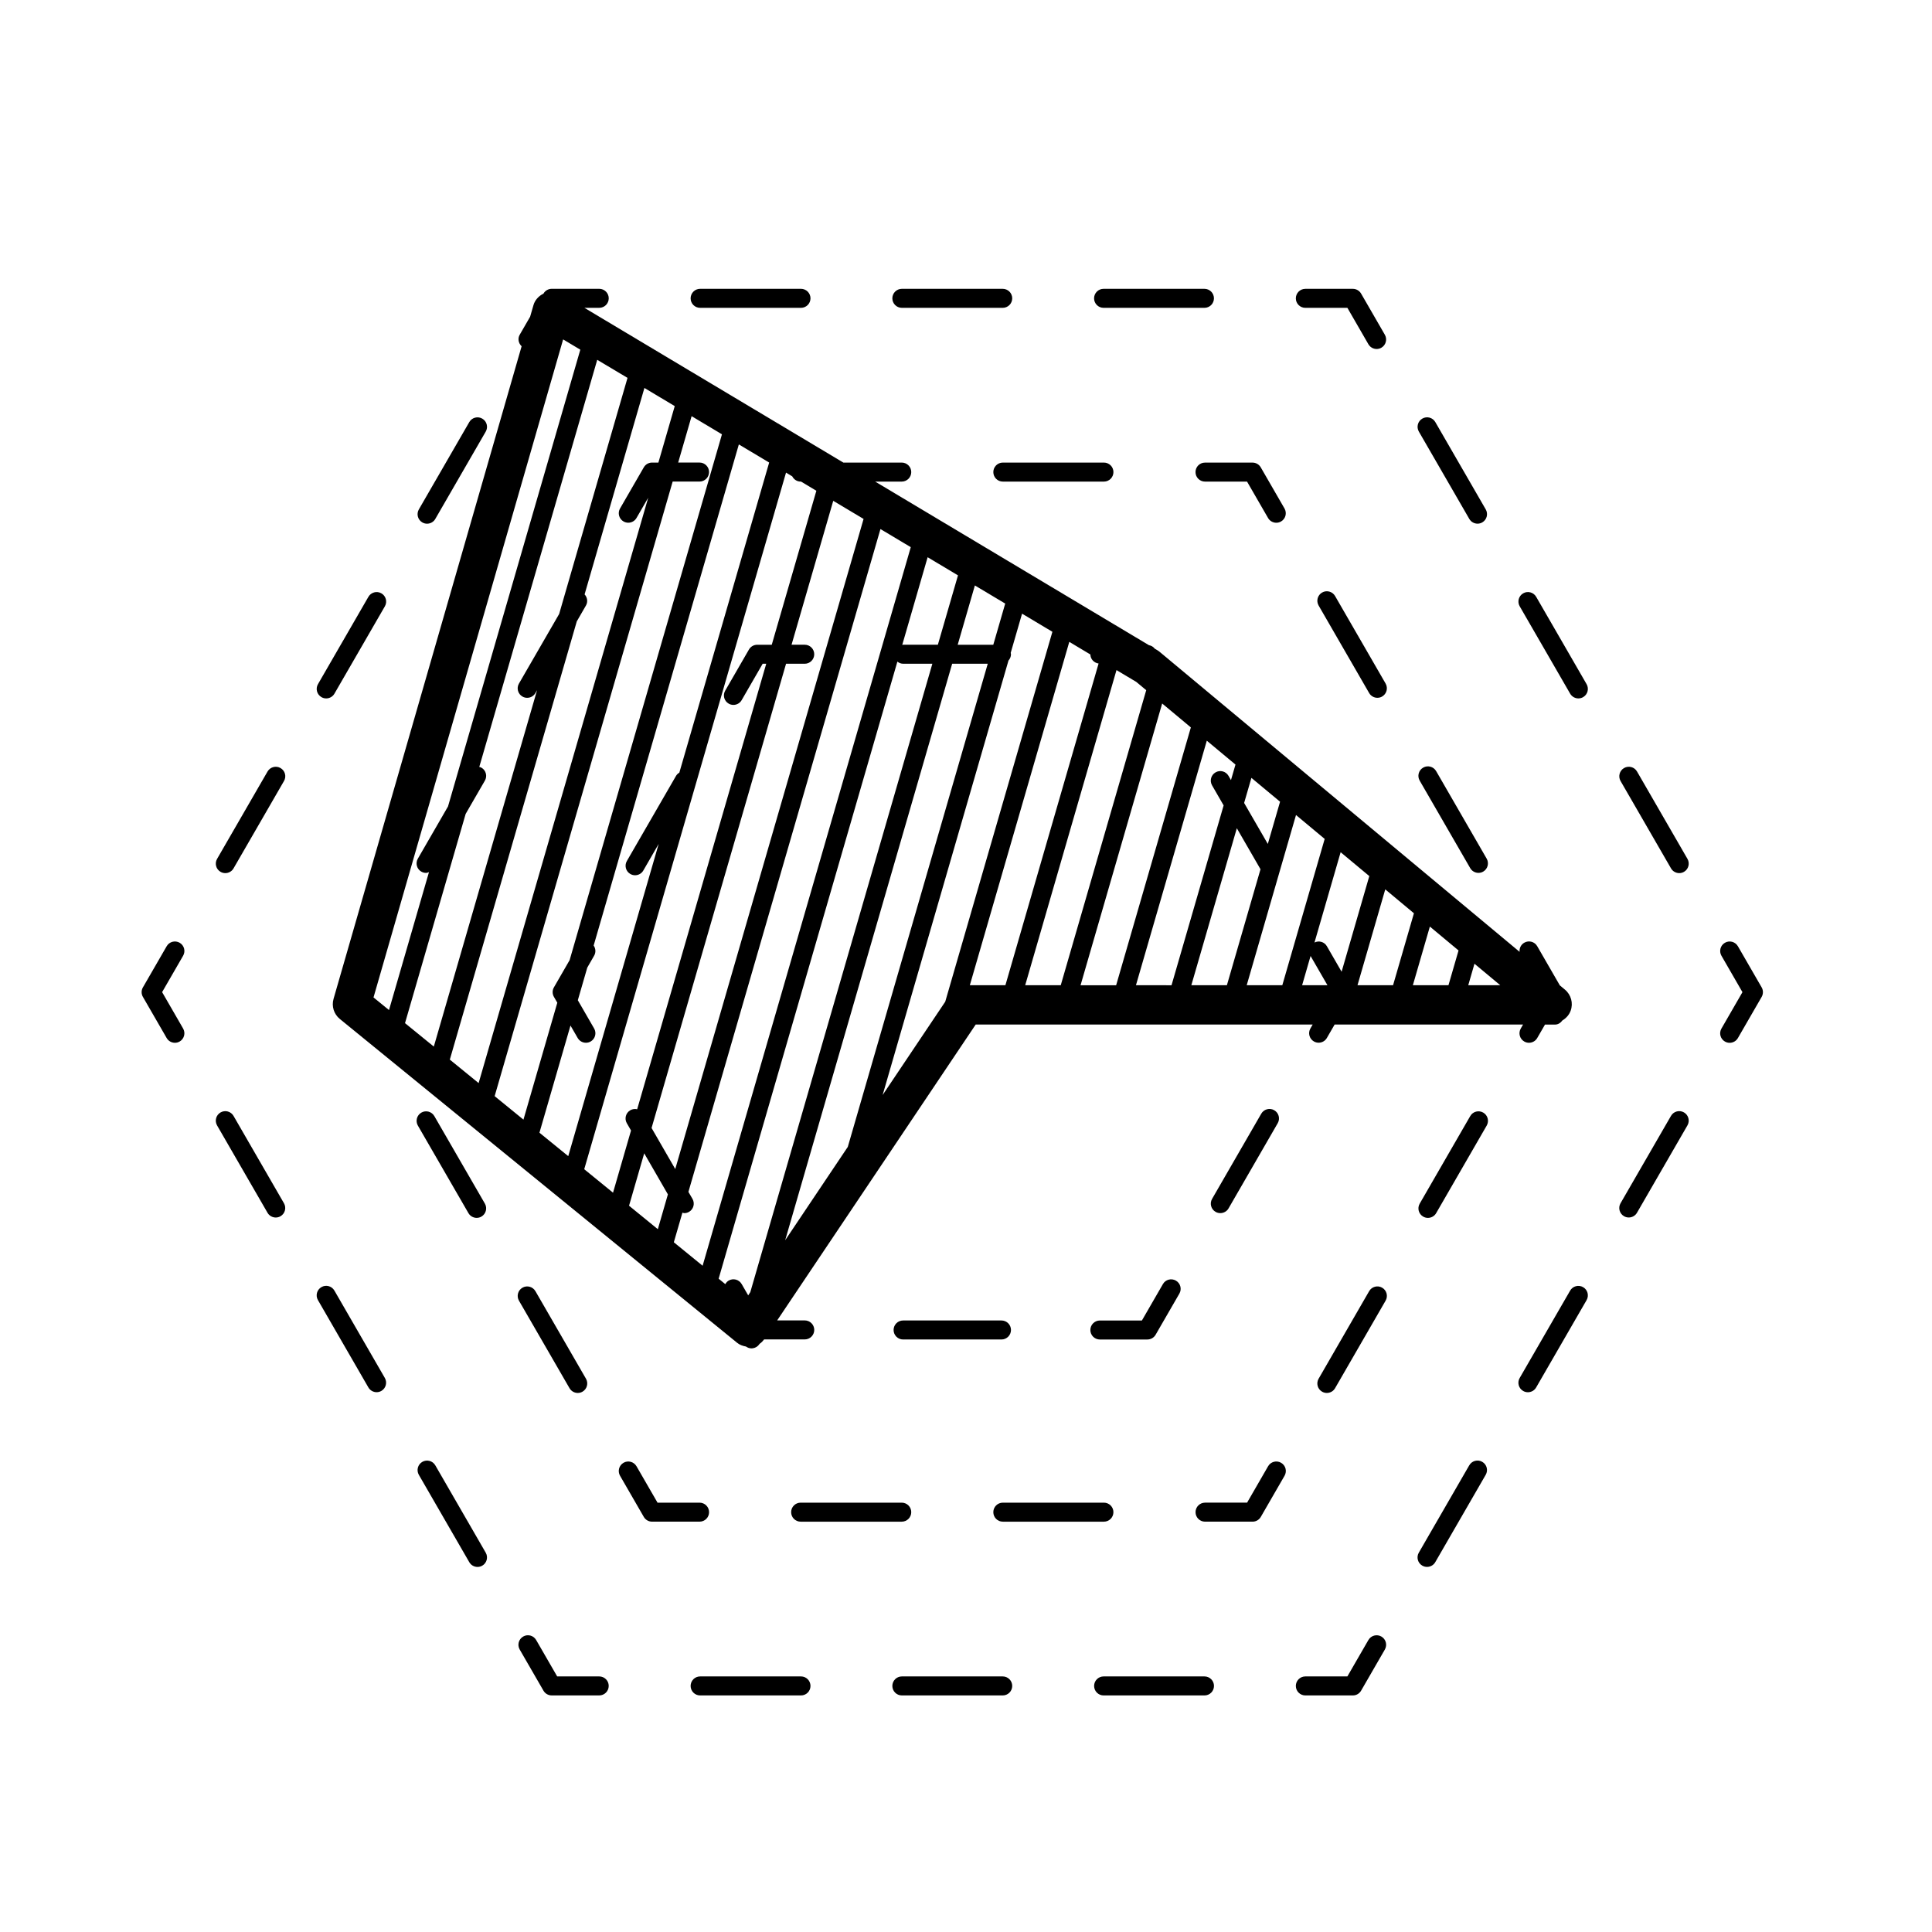 <?xml version="1.0" encoding="UTF-8"?>
<!-- Uploaded to: ICON Repo, www.svgrepo.com, Generator: ICON Repo Mixer Tools -->
<svg fill="#000000" width="800px" height="800px" version="1.1" viewBox="144 144 512 512" xmlns="http://www.w3.org/2000/svg">
 <g>
  <path d="m302.8 588.27h-11.141l-5.57-9.648c-0.691-1.203-2.231-1.629-3.441-0.922-1.203 0.695-1.617 2.231-0.922 3.441l6.297 10.906c0.449 0.777 1.281 1.258 2.18 1.258h12.594c1.391 0 2.519-1.129 2.519-2.519 0.004-1.387-1.125-2.516-2.516-2.516z"/>
  <path d="m259.36 532.33c-0.695-1.203-2.242-1.621-3.441-0.922-1.203 0.695-1.617 2.231-0.922 3.441l13.367 23.148c0.465 0.805 1.316 1.258 2.18 1.258 0.43 0 0.863-0.105 1.258-0.336 1.203-0.695 1.617-2.231 0.922-3.441z"/>
  <path d="m205.89 439.73c-0.691-1.203-2.231-1.621-3.441-0.922-1.203 0.695-1.617 2.231-0.922 3.441l13.367 23.148c0.465 0.805 1.316 1.258 2.18 1.258 0.43 0 0.863-0.105 1.258-0.336 1.203-0.695 1.617-2.231 0.922-3.441z"/>
  <path d="m232.62 486.02c-0.695-1.211-2.238-1.629-3.441-0.922-1.203 0.695-1.617 2.231-0.922 3.441l13.367 23.148c0.465 0.805 1.316 1.258 2.18 1.258 0.43 0 0.863-0.105 1.258-0.336 1.203-0.695 1.617-2.231 0.922-3.441z"/>
  <path d="m191.61 393.84c-1.203-0.695-2.75-0.289-3.441 0.922l-6.297 10.906c-0.453 0.777-0.453 1.742 0 2.519l6.297 10.906c0.465 0.805 1.316 1.258 2.18 1.258 0.43 0 0.863-0.105 1.258-0.336 1.203-0.695 1.617-2.231 0.922-3.441l-5.566-9.648 5.566-9.645c0.699-1.203 0.285-2.746-0.918-3.441z"/>
  <path d="m218.34 347.54c-1.195-0.699-2.746-0.281-3.441 0.922l-13.367 23.148c-0.699 1.203-0.289 2.746 0.922 3.441 0.398 0.23 0.832 0.336 1.258 0.336 0.867 0 1.719-0.453 2.18-1.258l13.367-23.148c0.707-1.211 0.293-2.746-0.918-3.441z"/>
  <path d="m229.19 328.75c0.398 0.23 0.832 0.336 1.258 0.336 0.867 0 1.719-0.453 2.18-1.258l13.367-23.148c0.699-1.203 0.289-2.746-0.922-3.441-1.199-0.695-2.746-0.281-3.441 0.922l-13.367 23.148c-0.695 1.207-0.281 2.75 0.926 3.441z"/>
  <path d="m255.92 282.45c0.398 0.23 0.832 0.336 1.258 0.336 0.867 0 1.719-0.453 2.18-1.258l13.367-23.148c0.699-1.203 0.289-2.746-0.922-3.441-1.203-0.699-2.75-0.281-3.441 0.922l-13.367 23.148c-0.691 1.211-0.277 2.746 0.926 3.441z"/>
  <path d="m436.46 225.58h26.73c1.391 0 2.519-1.129 2.519-2.519s-1.129-2.519-2.519-2.519h-26.73c-1.391 0-2.519 1.129-2.519 2.519s1.129 2.519 2.519 2.519z"/>
  <path d="m329.54 225.58h26.73c1.391 0 2.519-1.129 2.519-2.519s-1.129-2.519-2.519-2.519h-26.73c-1.391 0-2.519 1.129-2.519 2.519s1.125 2.519 2.519 2.519z"/>
  <path d="m383 225.58h26.73c1.391 0 2.519-1.129 2.519-2.519s-1.129-2.519-2.519-2.519h-26.73c-1.391 0-2.519 1.129-2.519 2.519s1.129 2.519 2.519 2.519z"/>
  <path d="m489.93 225.58h11.141l5.57 9.648c0.465 0.805 1.316 1.258 2.18 1.258 0.43 0 0.863-0.105 1.258-0.336 1.203-0.695 1.617-2.231 0.922-3.441l-6.297-10.906c-0.449-0.777-1.281-1.258-2.18-1.258h-12.594c-1.391 0-2.519 1.129-2.519 2.519 0 1.387 1.121 2.516 2.519 2.516z"/>
  <path d="m533.38 281.52c0.465 0.805 1.316 1.258 2.18 1.258 0.43 0 0.863-0.105 1.258-0.336 1.203-0.695 1.617-2.231 0.922-3.441l-13.367-23.148c-0.695-1.211-2.231-1.617-3.441-0.922-1.203 0.695-1.617 2.231-0.922 3.441z"/>
  <path d="m577.83 348.46c-0.691-1.211-2.231-1.617-3.441-0.922-1.203 0.695-1.617 2.231-0.922 3.441l13.367 23.148c0.465 0.805 1.316 1.258 2.18 1.258 0.43 0 0.863-0.105 1.258-0.336 1.203-0.695 1.617-2.231 0.922-3.441z"/>
  <path d="m551.1 302.16c-0.695-1.203-2.238-1.621-3.441-0.922-1.203 0.695-1.617 2.231-0.922 3.441l13.367 23.148c0.465 0.805 1.316 1.258 2.18 1.258 0.43 0 0.863-0.105 1.258-0.336 1.203-0.695 1.617-2.231 0.922-3.441z"/>
  <path d="m610.86 405.67-6.297-10.906c-0.695-1.203-2.238-1.621-3.441-0.922-1.203 0.695-1.617 2.231-0.922 3.441l5.566 9.648-5.566 9.648c-0.699 1.203-0.289 2.746 0.922 3.441 0.398 0.23 0.832 0.336 1.258 0.336 0.867 0 1.719-0.453 2.18-1.258l6.297-10.906c0.449-0.781 0.449-1.75 0.004-2.523z"/>
  <path d="m563.54 485.11c-1.199-0.695-2.746-0.289-3.441 0.922l-13.367 23.148c-0.699 1.203-0.289 2.746 0.922 3.441 0.398 0.23 0.832 0.336 1.258 0.336 0.867 0 1.719-0.453 2.18-1.258l13.367-23.148c0.699-1.207 0.289-2.75-0.918-3.441z"/>
  <path d="m590.27 438.8c-1.203-0.699-2.75-0.281-3.441 0.922l-13.367 23.148c-0.699 1.203-0.289 2.746 0.922 3.441 0.398 0.23 0.832 0.336 1.258 0.336 0.867 0 1.719-0.453 2.18-1.258l13.367-23.148c0.699-1.203 0.285-2.746-0.918-3.441z"/>
  <path d="m536.81 531.4c-1.203-0.699-2.746-0.281-3.441 0.922l-13.367 23.148c-0.699 1.203-0.289 2.746 0.922 3.441 0.398 0.23 0.832 0.336 1.258 0.336 0.867 0 1.719-0.453 2.18-1.258l13.367-23.148c0.703-1.211 0.289-2.746-0.918-3.441z"/>
  <path d="m510.08 577.7c-1.199-0.695-2.746-0.281-3.441 0.922l-5.57 9.648h-11.141c-1.391 0-2.519 1.129-2.519 2.519s1.129 2.519 2.519 2.519h12.594c0.902 0 1.734-0.484 2.18-1.258l6.297-10.906c0.699-1.211 0.285-2.75-0.918-3.445z"/>
  <path d="m356.27 588.27h-26.73c-1.391 0-2.519 1.129-2.519 2.519s1.129 2.519 2.519 2.519h26.73c1.391 0 2.519-1.129 2.519-2.519-0.004-1.391-1.125-2.519-2.519-2.519z"/>
  <path d="m409.73 588.27h-26.73c-1.391 0-2.519 1.129-2.519 2.519s1.129 2.519 2.519 2.519h26.73c1.391 0 2.519-1.129 2.519-2.519s-1.129-2.519-2.519-2.519z"/>
  <path d="m463.2 588.27h-26.73c-1.391 0-2.519 1.129-2.519 2.519s1.129 2.519 2.519 2.519h26.73c1.391 0 2.519-1.129 2.519-2.519s-1.129-2.519-2.519-2.519z"/>
  <path d="m331.91 544.74c0-1.391-1.129-2.519-2.519-2.519h-11.141l-5.57-9.648c-0.695-1.203-2.238-1.621-3.441-0.922-1.203 0.695-1.617 2.231-0.922 3.441l6.297 10.906c0.449 0.777 1.281 1.258 2.18 1.258h12.594c1.398 0.004 2.523-1.121 2.523-2.516z"/>
  <path d="m294.93 511.89c0.465 0.805 1.316 1.258 2.18 1.258 0.43 0 0.863-0.105 1.258-0.336 1.203-0.695 1.617-2.231 0.922-3.441l-13.395-23.195c-0.695-1.203-2.242-1.621-3.441-0.922-1.203 0.695-1.617 2.231-0.922 3.441z"/>
  <path d="m268.14 465.49c0.465 0.805 1.316 1.258 2.18 1.258 0.43 0 0.863-0.105 1.258-0.336 1.203-0.695 1.617-2.231 0.922-3.441l-13.395-23.195c-0.695-1.203-2.238-1.621-3.441-0.922-1.203 0.695-1.617 2.231-0.922 3.441z"/>
  <path d="m409.76 266.59c-1.391 0-2.519 1.129-2.519 2.519s1.129 2.519 2.519 2.519h26.793c1.391 0 2.519-1.129 2.519-2.519s-1.129-2.519-2.519-2.519z"/>
  <path d="m460.82 269.11c0 1.391 1.129 2.519 2.519 2.519h11.141l5.57 9.648c0.465 0.805 1.316 1.258 2.18 1.258 0.43 0 0.863-0.105 1.258-0.336 1.203-0.695 1.617-2.231 0.922-3.441l-6.297-10.906c-0.449-0.777-1.281-1.258-2.18-1.258h-12.594c-1.391-0.004-2.519 1.121-2.519 2.516z"/>
  <path d="m497.81 301.95c-0.695-1.203-2.242-1.621-3.441-0.922-1.203 0.695-1.617 2.231-0.922 3.441l13.391 23.195c0.465 0.805 1.316 1.258 2.18 1.258 0.43 0 0.863-0.105 1.258-0.336 1.203-0.695 1.617-2.231 0.922-3.441z"/>
  <path d="m524.59 348.35c-0.695-1.211-2.238-1.617-3.441-0.922-1.203 0.695-1.617 2.231-0.922 3.441l13.395 23.195c0.465 0.805 1.316 1.258 2.18 1.258 0.43 0 0.863-0.105 1.258-0.336 1.203-0.695 1.617-2.231 0.922-3.441z"/>
  <path d="m547.02 416.57c-0.699 1.203-0.289 2.746 0.922 3.441 0.398 0.23 0.832 0.336 1.258 0.336 0.867 0 1.719-0.453 2.18-1.258l2.062-3.566h2.676c0.812 0 1.465-0.469 1.934-1.094 0.977-0.586 1.777-1.457 2.188-2.578 0.727-1.996 0.117-4.231-1.512-5.586l-1.355-1.129-5.992-10.383c-0.691-1.211-2.231-1.621-3.441-0.922-0.883 0.508-1.324 1.461-1.234 2.414l-95.41-79.516c-0.203-0.168-0.418-0.316-0.645-0.453l-0.637-0.379c-0.383-0.5-0.918-0.805-1.535-0.918l-72.547-43.352h7.039c1.391 0 2.519-1.129 2.519-2.519s-1.129-2.519-2.519-2.519h-15.473l-68.629-41.012h3.934c1.391 0 2.519-1.129 2.519-2.519s-1.129-2.519-2.519-2.519h-12.594c-0.902 0-1.734 0.484-2.18 1.258l-0.012 0.02c-1.258 0.625-2.258 1.691-2.648 3.055l-0.883 3.062-2.754 4.766c-0.598 1.031-0.336 2.281 0.5 3.062l-49.844 172.96c-0.559 1.945 0.098 4.031 1.656 5.305l105.3 85.828c0.68 0.555 1.496 0.84 2.344 0.988 0.43 0.312 0.938 0.492 1.461 0.492 0.121 0 0.25-0.012 0.371-0.031 0.699-0.105 1.324-0.5 1.719-1.09l0.059-0.086c0.469-0.312 0.855-0.719 1.199-1.168h10.766c1.391 0 2.519-1.129 2.519-2.519s-1.129-2.519-2.519-2.519h-7.309l52.617-78.418h89.305l-0.605 1.047c-0.699 1.203-0.289 2.746 0.922 3.441 0.398 0.23 0.832 0.336 1.258 0.336 0.867 0 1.719-0.453 2.18-1.258l2.062-3.566h49.934zm-5.434-11.473h-8.484l1.082-3.738 0.562-1.961zm-23.164 0 4.508-15.547 7.598 6.332-2.672 9.215zm-11.543-28.926-7.34 25.348-3.906-6.766c-0.664-1.16-2.106-1.562-3.281-0.973l4.856-16.766 2.074-7.168zm-11.09 28.926h-6.715l2.242-7.75zm7.961 0 5.668-19.574 1.688-5.828 7.598 6.332-5.531 19.07zm-29.359 0 9.621-33.227 3.445-11.879 7.598 6.332-11.23 38.773zm-14.676 0 11.785-40.668 0.273-0.938 6.273 10.867-8.906 30.738zm-14.676 0 13.941-48.113 4.836-16.691 7.598 6.328-1.195 4.117-0.648-1.129c-0.695-1.203-2.231-1.629-3.441-0.922-1.203 0.695-1.617 2.231-0.922 3.441l3.066 5.316-13.809 47.656zm38.191-48.633-3.246 11.191-6.277-10.867 1.93-6.644zm-52.871 48.633 16.355-56.453 5.273-18.211 7.602 6.34-19.801 68.332-9.43-0.004zm-14.672 0 15.227-52.574 8.969-30.945 5.254 3.141 2.625 2.188-22.652 78.191zm-37.781 29.094 33.352-115.14c0.398-0.449 0.66-1.023 0.66-1.668 0-0.125-0.055-0.238-0.074-0.359l3.012-10.398 8.039 4.805-28.398 98.031zm-67.609-190.05-16.066 55.473-2.051 7.098-10.652 18.438c-0.699 1.203-0.289 2.746 0.922 3.441 0.398 0.23 0.832 0.336 1.258 0.336 0.867 0 1.719-0.453 2.18-1.258l0.441-0.762-27.363 94.445-7.633-6.211 16.07-55.449 5.094-8.816c0.699-1.203 0.289-2.746-0.922-3.441-0.18-0.105-0.371-0.133-0.562-0.191l31.258-107.89zm12.516 7.481-4.332 14.965h-1.684c-0.902 0-1.734 0.484-2.18 1.258l-6.297 10.906c-0.699 1.203-0.289 2.746 0.922 3.441 0.398 0.23 0.832 0.336 1.258 0.336 0.867 0 1.719-0.453 2.18-1.258l3.102-5.367-9.215 31.805-35.727 123.32-7.633-6.219 33.645-116.13 2.43-4.211c0.562-0.977 0.371-2.156-0.359-2.949l15.852-54.703zm12.512 7.477-16.41 56.633-23.961 82.711-4.16 7.215c-0.453 0.777-0.453 1.742 0 2.519l0.898 1.551-8.973 30.984-7.633-6.223 47.176-162.87h7.125c1.391 0 2.519-1.129 2.519-2.519s-1.129-2.519-2.519-2.519h-5.664l3.559-12.289zm-72.598 98.617-7.992 13.836c-0.699 1.203-0.289 2.746 0.922 3.441 0.398 0.23 0.832 0.336 1.258 0.336 0.266 0 0.516-0.117 0.766-0.203l-10.59 36.547-4.106-3.344 50.25-174.38 4.555 2.719-15.82 54.609zm32.457 58.062 1.91 3.305c0.465 0.805 1.316 1.258 2.18 1.258 0.43 0 0.863-0.105 1.258-0.336 1.203-0.695 1.617-2.231 0.922-3.441l-4.324-7.492 2.508-8.656 1.812-3.148c0.508-0.875 0.414-1.914-0.125-2.691l38.477-132.8 8.035 4.801-16.656 57.504-7.148 24.672c-0.344 0.211-0.656 0.48-0.871 0.852l-13.035 22.57c-0.699 1.203-0.289 2.746 0.922 3.441 0.398 0.23 0.832 0.336 1.258 0.336 0.867 0 1.719-0.453 2.18-1.258l4.07-7.047-23.965 82.742-7.633-6.211zm57.121-146.53 1.648 0.988c0.418 0.812 1.246 1.387 2.223 1.387h0.105l4.066 2.43-11.824 40.812h-3.859c-0.902 0-1.734 0.484-2.18 1.258l-6.297 10.906c-0.699 1.203-0.289 2.746 0.922 3.441 0.398 0.23 0.832 0.336 1.258 0.336 0.867 0 1.719-0.453 2.18-1.258l5.57-9.648h0.945l-3.535 12.203-30.668 105.86c-0.598-0.137-1.246-0.074-1.82 0.262-1.203 0.695-1.617 2.231-0.922 3.441l1.113 1.926-4.769 16.48-7.633-6.219zm-33.973 200.5-7.629-6.219 4.019-13.887 6.277 10.879zm37.551-129.62-32.934 113.68-6.277-10.879 35.641-123.03h4.949c1.391 0 2.519-1.129 2.519-2.519s-1.129-2.519-2.519-2.519h-3.492l11.047-38.137 8.039 4.801zm-31.035 125.24c0.168 0.035 0.316 0.125 0.488 0.125 0.43 0 0.863-0.105 1.258-0.336 1.203-0.695 1.617-2.231 0.922-3.441l-1.078-1.852 50.891-175.66 8.035 4.801-17.227 59.477-37.934 130.95-7.629-6.219zm17.43 21.918-1.73-3c-0.695-1.211-2.238-1.617-3.441-0.922-0.402 0.23-0.68 0.57-0.891 0.945l-1.77-1.441 47.367-163.53c0.422 0.328 0.934 0.555 1.512 0.555h7.758l-10.621 36.664-37.625 129.87zm64.953-172.42h-9.43l4.551-15.715 8.039 4.801zm-9.355-18.391-5.332 18.383h-9.215c-0.082 0-0.145 0.039-0.227 0.047l6.731-23.234zm-1.543 23.426h9.43l-37.09 128.04-16.594 24.738zm31.039-5.801 5.586 3.34c0.031 1.246 0.969 2.227 2.18 2.398l-24.695 85.254h-9.426z"/>
  <path d="m510.28 485.25c-1.199-0.699-2.746-0.281-3.441 0.922l-13.391 23.199c-0.699 1.203-0.289 2.746 0.922 3.441 0.398 0.23 0.832 0.336 1.258 0.336 0.867 0 1.719-0.453 2.18-1.258l13.391-23.199c0.699-1.211 0.289-2.746-0.918-3.441z"/>
  <path d="m537.07 438.85c-1.203-0.695-2.75-0.289-3.441 0.922l-13.391 23.203c-0.699 1.203-0.289 2.746 0.922 3.441 0.398 0.23 0.832 0.336 1.258 0.336 0.867 0 1.719-0.453 2.18-1.258l13.391-23.199c0.699-1.211 0.285-2.75-0.918-3.445z"/>
  <path d="m483.5 531.65c-1.203-0.695-2.75-0.289-3.441 0.922l-5.57 9.648h-11.141c-1.391 0-2.519 1.129-2.519 2.519 0 1.391 1.129 2.519 2.519 2.519h12.594c0.902 0 1.734-0.484 2.18-1.258l6.297-10.906c0.703-1.211 0.289-2.75-0.918-3.445z"/>
  <path d="m407.24 544.74c0 1.391 1.129 2.519 2.519 2.519h26.789c1.391 0 2.519-1.129 2.519-2.519s-1.129-2.519-2.519-2.519h-26.789c-1.391 0-2.519 1.129-2.519 2.519z"/>
  <path d="m353.66 544.74c0 1.391 1.129 2.519 2.519 2.519h26.793c1.391 0 2.519-1.129 2.519-2.519s-1.129-2.519-2.519-2.519h-26.793c-1.398 0-2.519 1.129-2.519 2.519z"/>
  <path d="m467.4 465.49c0.867 0 1.719-0.453 2.18-1.258l13.027-22.57c0.699-1.203 0.289-2.746-0.922-3.441-1.199-0.699-2.746-0.281-3.441 0.922l-13.027 22.57c-0.699 1.203-0.289 2.746 0.922 3.441 0.398 0.23 0.832 0.336 1.262 0.336z"/>
  <path d="m448.07 498.98c0.902 0 1.734-0.484 2.18-1.258l6.297-10.906c0.699-1.203 0.289-2.746-0.922-3.441-1.211-0.695-2.75-0.289-3.441 0.922l-5.57 9.648h-11.141c-1.391 0-2.519 1.129-2.519 2.519 0 1.391 1.129 2.519 2.519 2.519z"/>
  <path d="m409.4 493.94h-26.07c-1.391 0-2.519 1.129-2.519 2.519s1.129 2.519 2.519 2.519h26.07c1.391 0 2.519-1.129 2.519-2.519s-1.121-2.519-2.519-2.519z"/>
 </g>
</svg>